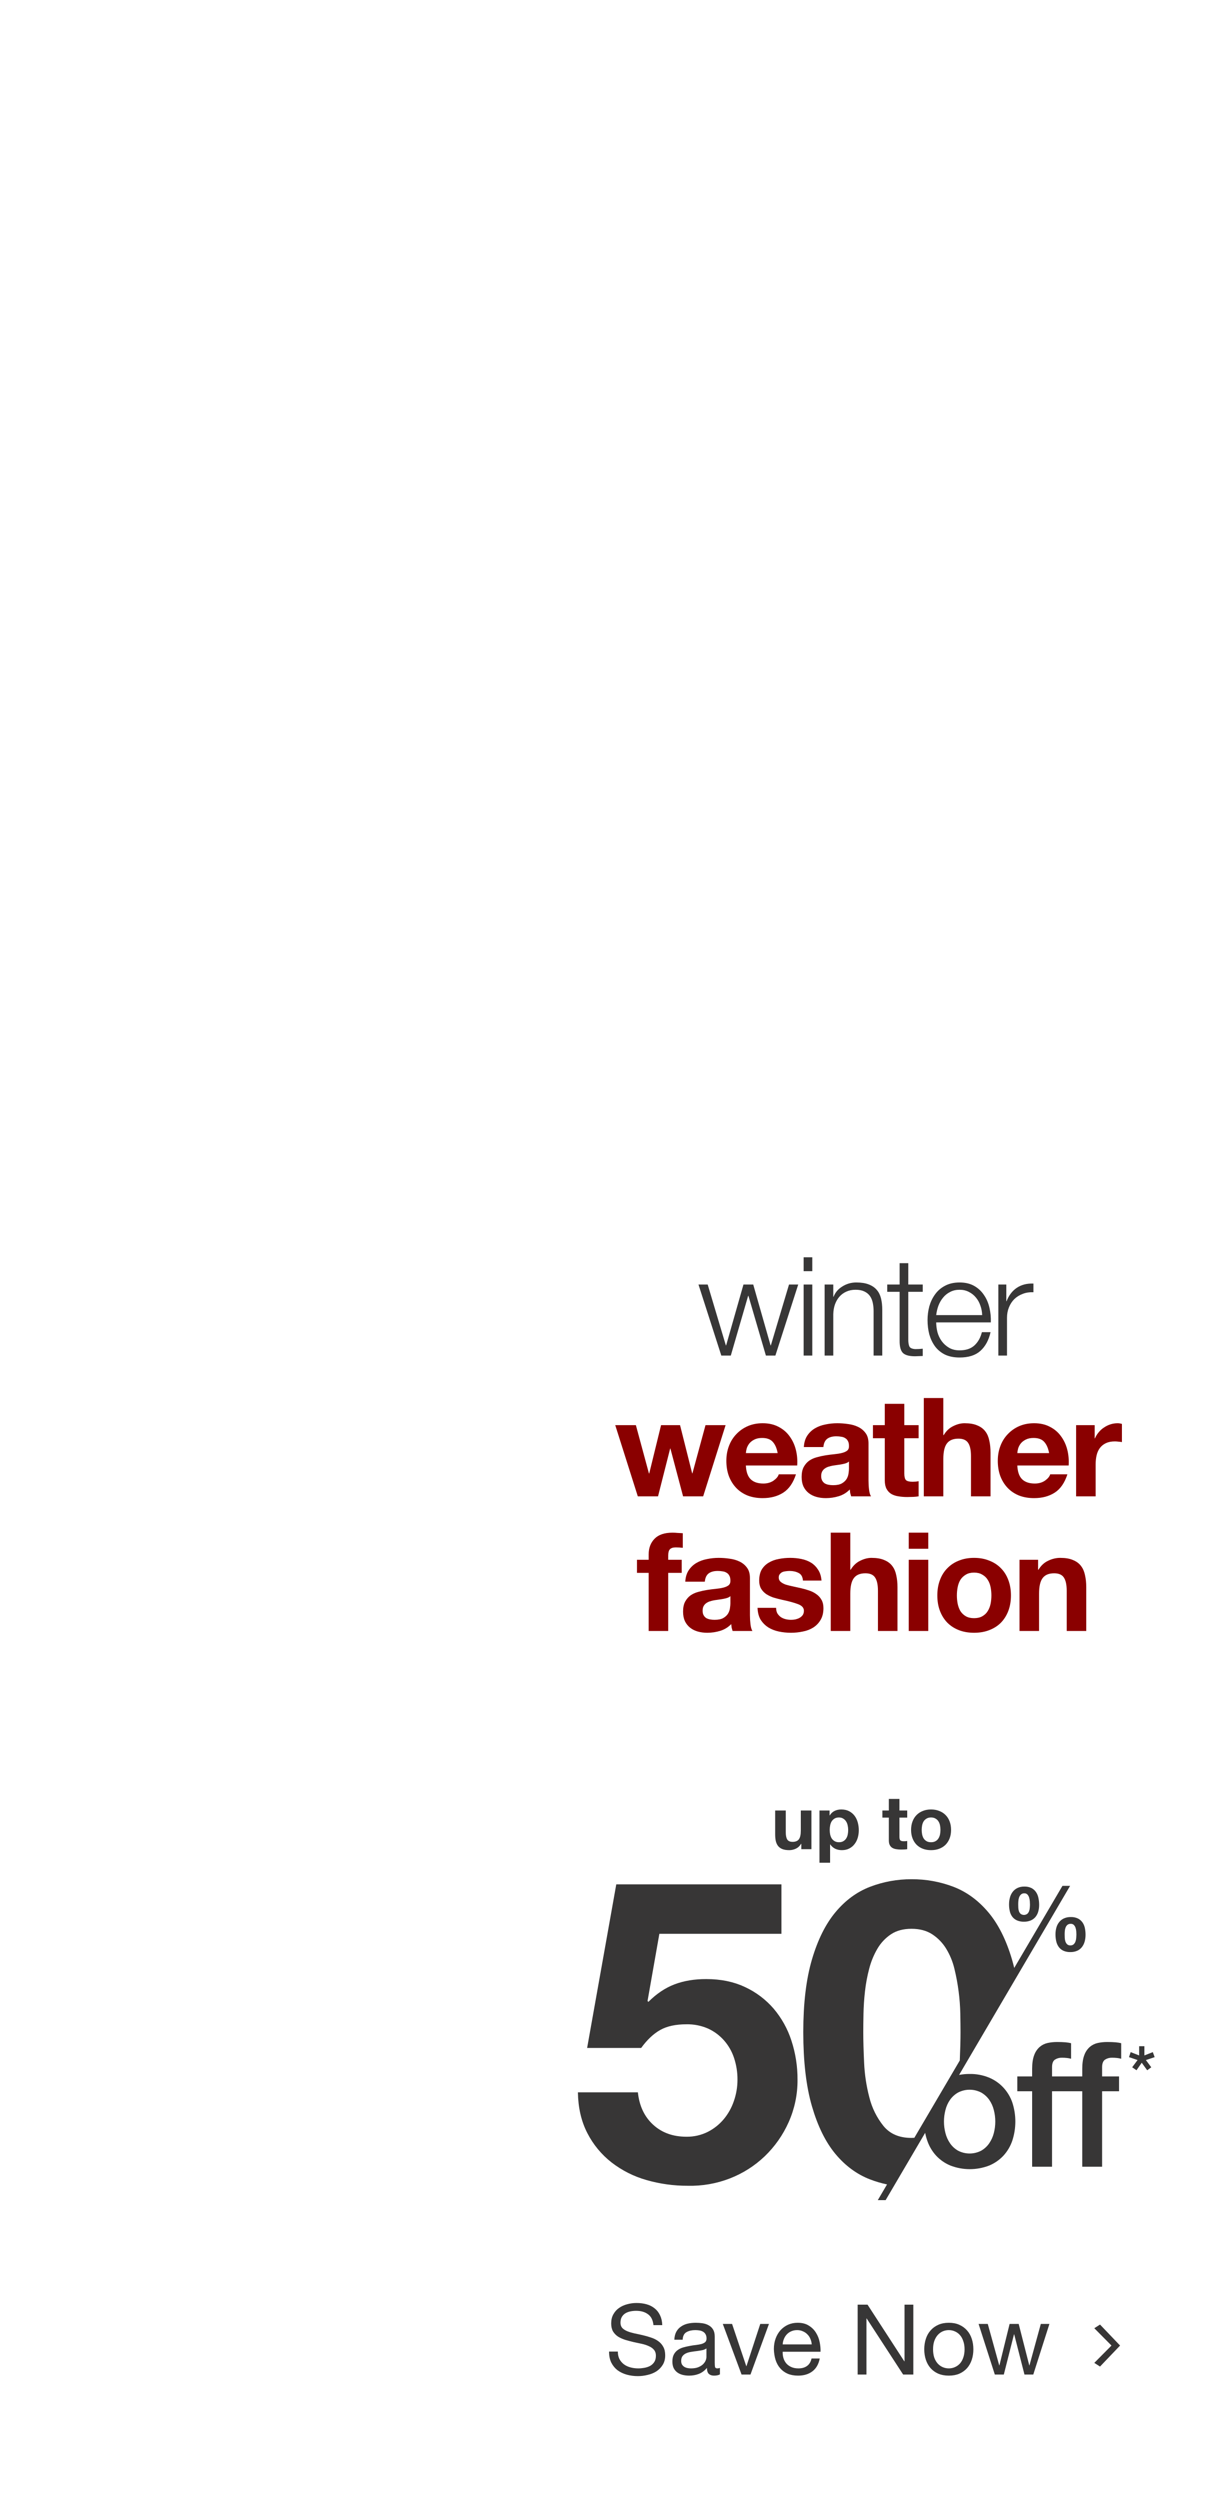 <svg width="399" height="817" viewBox="0 0 399 817" fill="none" xmlns="http://www.w3.org/2000/svg">
<path d="M265.374 604.31H262.073V602.549H261.999C261.559 603.283 260.989 603.812 260.288 604.138C259.587 604.464 258.87 604.627 258.136 604.627C257.207 604.627 256.441 604.505 255.838 604.261C255.251 604.016 254.786 603.674 254.444 603.234C254.102 602.777 253.857 602.231 253.71 601.595C253.58 600.943 253.515 600.226 253.515 599.444V591.668H256.987V598.808C256.987 599.851 257.15 600.634 257.476 601.155C257.802 601.661 258.381 601.913 259.212 601.913C260.157 601.913 260.842 601.636 261.266 601.082C261.69 600.511 261.902 599.582 261.902 598.295V591.668H265.374V604.31ZM274.391 602.036C274.961 602.036 275.434 601.921 275.809 601.693C276.2 601.465 276.51 601.172 276.738 600.813C276.982 600.438 277.154 600.006 277.251 599.517C277.349 599.028 277.398 598.531 277.398 598.026C277.398 597.52 277.341 597.023 277.227 596.534C277.129 596.045 276.958 595.613 276.713 595.238C276.469 594.847 276.151 594.537 275.76 594.309C275.385 594.064 274.92 593.942 274.366 593.942C273.796 593.942 273.315 594.064 272.923 594.309C272.549 594.537 272.239 594.839 271.994 595.214C271.766 595.589 271.603 596.021 271.505 596.51C271.408 596.999 271.359 597.504 271.359 598.026C271.359 598.531 271.408 599.028 271.505 599.517C271.619 600.006 271.791 600.438 272.019 600.813C272.263 601.172 272.581 601.465 272.972 601.693C273.364 601.921 273.836 602.036 274.391 602.036ZM268.009 591.668H271.31V593.282H271.359C271.782 592.597 272.32 592.1 272.972 591.791C273.624 591.481 274.342 591.326 275.124 591.326C276.118 591.326 276.974 591.513 277.691 591.888C278.409 592.263 279.004 592.76 279.476 593.38C279.949 593.999 280.3 594.725 280.528 595.556C280.756 596.371 280.87 597.227 280.87 598.123C280.87 598.971 280.756 599.786 280.528 600.569C280.3 601.351 279.949 602.044 279.476 602.647C279.02 603.25 278.441 603.731 277.74 604.09C277.056 604.448 276.249 604.627 275.32 604.627C274.537 604.627 273.812 604.473 273.144 604.163C272.492 603.837 271.954 603.364 271.53 602.745H271.481V608.735H268.009V591.668ZM294.163 591.668H296.706V593.991H294.163V600.251C294.163 600.837 294.261 601.229 294.456 601.424C294.652 601.62 295.043 601.718 295.63 601.718C295.826 601.718 296.013 601.71 296.192 601.693C296.372 601.677 296.543 601.653 296.706 601.62V604.31C296.413 604.358 296.087 604.391 295.728 604.407C295.369 604.424 295.019 604.432 294.677 604.432C294.139 604.432 293.625 604.391 293.136 604.31C292.663 604.244 292.24 604.106 291.865 603.894C291.506 603.682 291.221 603.38 291.009 602.989C290.797 602.598 290.691 602.085 290.691 601.449V593.991H288.588V591.668H290.691V587.878H294.163V591.668ZM301.439 598.001C301.439 598.506 301.488 599.004 301.586 599.493C301.683 599.965 301.846 600.397 302.075 600.789C302.319 601.164 302.637 601.465 303.028 601.693C303.419 601.921 303.908 602.036 304.495 602.036C305.082 602.036 305.571 601.921 305.962 601.693C306.37 601.465 306.688 601.164 306.916 600.789C307.16 600.397 307.332 599.965 307.429 599.493C307.527 599.004 307.576 598.506 307.576 598.001C307.576 597.496 307.527 596.999 307.429 596.51C307.332 596.021 307.16 595.589 306.916 595.214C306.688 594.839 306.37 594.537 305.962 594.309C305.571 594.064 305.082 593.942 304.495 593.942C303.908 593.942 303.419 594.064 303.028 594.309C302.637 594.537 302.319 594.839 302.075 595.214C301.846 595.589 301.683 596.021 301.586 596.51C301.488 596.999 301.439 597.496 301.439 598.001ZM297.967 598.001C297.967 596.99 298.122 596.078 298.431 595.263C298.741 594.431 299.181 593.73 299.752 593.16C300.322 592.573 301.007 592.125 301.806 591.815C302.604 591.489 303.501 591.326 304.495 591.326C305.49 591.326 306.386 591.489 307.185 591.815C308 592.125 308.693 592.573 309.263 593.16C309.834 593.73 310.274 594.431 310.584 595.263C310.893 596.078 311.048 596.99 311.048 598.001C311.048 599.012 310.893 599.925 310.584 600.74C310.274 601.555 309.834 602.256 309.263 602.842C308.693 603.413 308 603.853 307.185 604.163C306.386 604.473 305.49 604.627 304.495 604.627C303.501 604.627 302.604 604.473 301.806 604.163C301.007 603.853 300.322 603.413 299.752 602.842C299.181 602.256 298.741 601.555 298.431 600.74C298.122 599.925 297.967 599.012 297.967 598.001Z" fill="#373636"/>
<path d="M215.647 631.959L211.777 653.927L212.055 654.205C214.723 651.535 217.578 649.624 220.621 648.472C223.664 647.319 227.117 646.746 230.981 646.753C235.77 646.753 240.009 647.628 243.699 649.379C247.269 651.044 250.447 653.445 253.024 656.425C255.622 659.49 257.595 663.034 258.829 666.857C260.182 670.981 260.857 675.297 260.83 679.637C260.871 684.419 259.881 689.154 257.929 693.52C256.072 697.698 253.421 701.476 250.123 704.643C246.838 707.787 242.965 710.251 238.725 711.895C234.326 713.607 229.63 714.425 224.911 714.302C220.355 714.321 215.819 713.693 211.44 712.435C207.309 711.269 203.439 709.323 200.039 706.702C196.721 704.121 194.01 700.844 192.095 697.102C190.116 693.279 189.084 688.835 189.002 683.769H208.622C209.08 688.189 210.738 691.712 213.595 694.338C216.453 696.964 220.091 698.276 224.509 698.274C226.928 698.31 229.321 697.766 231.486 696.686C233.486 695.672 235.26 694.263 236.7 692.544C238.162 690.785 239.286 688.771 240.017 686.604C240.797 684.361 241.194 682.002 241.193 679.627C241.207 677.234 240.833 674.854 240.086 672.58C239.389 670.44 238.26 668.465 236.769 666.778C235.313 665.132 233.524 663.813 231.521 662.908C229.297 661.951 226.894 661.483 224.474 661.533C220.971 661.533 218.115 662.155 215.909 663.4C213.702 664.644 211.629 666.601 209.691 669.27H192.016L201.551 615.804H255.571V631.959H215.647Z" fill="#373636"/>
<path d="M360.444 675.539V678.564H365.985V683.417H360.444V708.086H353.947V683.417H344.069V708.086H337.558V683.417H332.705V678.564H337.558V676.11C337.558 674.247 337.788 672.733 338.246 671.569C338.616 670.534 339.246 669.611 340.075 668.888C340.825 668.263 341.717 667.831 342.673 667.63C343.676 667.417 344.7 667.313 345.725 667.317C347.82 667.317 349.343 667.45 350.294 667.716V672.796C349.854 672.678 349.405 672.593 348.953 672.542C348.394 672.48 347.831 672.451 347.269 672.456C346.471 672.434 345.685 672.653 345.014 673.085C344.386 673.504 344.072 674.322 344.072 675.539V678.564H353.951V676.11C353.951 674.247 354.18 672.733 354.638 671.569C355.008 670.535 355.637 669.612 356.463 668.888C357.215 668.265 358.107 667.833 359.062 667.63C360.066 667.418 361.091 667.313 362.118 667.317C364.21 667.317 365.732 667.45 366.686 667.716V672.796C366.246 672.678 365.798 672.593 365.345 672.542C364.786 672.48 364.223 672.451 363.661 672.456C362.862 672.434 362.075 672.653 361.403 673.085C360.787 673.504 360.444 674.326 360.444 675.539Z" fill="#373636"/>
<path d="M328.108 682.163C326.795 680.766 325.199 679.665 323.426 678.936C321.428 678.127 319.288 677.728 317.133 677.764C315.973 677.757 314.815 677.862 313.675 678.076L349.982 616.285H347.48L331.7 643.116C331.473 642.164 331.229 641.236 330.968 640.342C329.073 633.926 326.49 628.784 323.22 624.916C319.95 621.048 316.169 618.281 311.877 616.615C307.489 614.939 302.826 614.095 298.128 614.127C293.471 614.101 288.85 614.945 284.503 616.615C280.213 618.274 276.454 621.041 273.225 624.916C269.997 628.791 267.438 633.933 265.55 640.342C263.657 646.758 262.711 654.664 262.711 664.059C262.711 673.743 263.657 681.837 265.55 688.34C267.443 694.843 270.001 700.031 273.225 703.904C276.454 707.776 280.213 710.543 284.503 712.205C286.321 712.908 288.194 713.462 290.102 713.861L287.081 719H289.645L302.576 697.002C302.737 697.874 302.967 698.733 303.263 699.569C303.881 701.391 304.873 703.065 306.175 704.481C307.488 705.879 309.085 706.98 310.86 707.709C314.922 709.267 319.416 709.267 323.478 707.709C325.251 706.979 326.847 705.879 328.159 704.481C329.461 703.065 330.453 701.391 331.071 699.569C332.404 695.508 332.404 691.126 331.071 687.065C330.436 685.242 329.427 683.572 328.108 682.163V682.163ZM298.09 698.662C294.124 698.662 291.081 697.371 288.961 694.788C286.758 692.049 285.177 688.864 284.328 685.453C283.353 681.744 282.777 677.941 282.609 674.11C282.424 670.191 282.332 666.848 282.334 664.08C282.334 662.421 282.357 660.415 282.403 658.061C282.449 655.708 282.61 653.287 282.888 650.798C283.162 648.301 283.621 645.827 284.262 643.398C284.85 641.092 285.758 638.88 286.961 636.826C288.062 634.943 289.576 633.334 291.388 632.12C293.187 630.924 295.423 630.325 298.097 630.323C300.772 630.321 303.032 630.92 304.879 632.12C306.732 633.33 308.291 634.937 309.444 636.826C310.681 638.862 311.592 641.08 312.142 643.398C312.737 645.838 313.196 648.308 313.517 650.798C313.832 653.208 314.017 655.632 314.07 658.061C314.114 660.412 314.137 662.419 314.139 664.08C314.139 666.672 314.058 669.765 313.895 673.36L299.032 698.628C298.726 698.648 298.41 698.659 298.09 698.659V698.662ZM325.025 697.098C324.721 698.292 324.209 699.423 323.512 700.439C322.829 701.429 321.932 702.251 320.886 702.845C319.721 703.446 318.429 703.759 317.117 703.759C315.806 703.759 314.514 703.446 313.348 702.845C312.301 702.253 311.403 701.43 310.722 700.439C310.023 699.424 309.511 698.293 309.21 697.098C308.56 694.619 308.56 692.015 309.21 689.536C309.503 688.338 310.016 687.206 310.722 686.195C311.412 685.221 312.309 684.412 313.348 683.827C314.514 683.226 315.806 682.913 317.117 682.913C318.429 682.913 319.721 683.226 320.886 683.827C321.925 684.414 322.821 685.223 323.512 686.195C324.216 687.207 324.729 688.339 325.025 689.536C325.67 692.015 325.67 694.619 325.025 697.098V697.098Z" fill="#373636"/>
<path d="M339.601 620.173C339.462 619.492 339.187 618.847 338.793 618.275C338.408 617.734 337.897 617.294 337.305 616.993C336.588 616.656 335.801 616.495 335.009 616.522C334.238 616.504 333.473 616.66 332.771 616.979C332.161 617.27 331.627 617.698 331.211 618.231C330.787 618.783 330.478 619.414 330.3 620.087C330.099 620.825 330 621.587 330.004 622.352C329.998 623.11 330.082 623.865 330.255 624.603C330.399 625.254 330.68 625.867 331.08 626.401C331.48 626.915 332.002 627.32 332.599 627.58C333.319 627.886 334.096 628.033 334.878 628.009C335.644 628.028 336.406 627.887 337.116 627.597C337.715 627.343 338.246 626.949 338.663 626.449C339.078 625.932 339.383 625.335 339.56 624.696C339.763 623.972 339.862 623.224 339.855 622.472C339.853 621.699 339.768 620.928 339.601 620.173V620.173ZM336.789 623.486C336.763 623.859 336.684 624.225 336.555 624.576C336.435 624.91 336.232 625.208 335.964 625.442C335.651 625.672 335.272 625.796 334.883 625.796C334.495 625.796 334.116 625.672 333.802 625.442C333.546 625.204 333.353 624.907 333.242 624.576C333.123 624.219 333.053 623.848 333.036 623.472C333.019 623.077 333.008 622.726 333.008 622.41C333.008 622.094 333.008 621.695 333.053 621.262C333.077 620.85 333.16 620.444 333.3 620.056C333.428 619.7 333.635 619.378 333.905 619.114C334.208 618.846 334.605 618.708 335.009 618.732C335.2 618.72 335.392 618.751 335.571 618.822C335.749 618.894 335.909 619.004 336.04 619.145C336.292 619.434 336.478 619.776 336.583 620.145C336.702 620.542 336.776 620.952 336.803 621.365C336.834 621.788 336.848 622.146 336.848 622.441C336.848 622.737 336.82 623.111 336.789 623.486V623.486ZM354.79 630.017C354.654 629.354 354.379 628.727 353.982 628.178C353.593 627.651 353.083 627.227 352.494 626.94C351.775 626.612 350.988 626.455 350.198 626.483C349.429 626.464 348.664 626.616 347.96 626.927C347.354 627.202 346.821 627.615 346.403 628.133C345.979 628.663 345.668 629.273 345.489 629.927C345.287 630.656 345.187 631.409 345.193 632.165C345.19 632.928 345.274 633.69 345.444 634.434C345.593 635.096 345.873 635.721 346.269 636.273C346.659 636.799 347.176 637.219 347.771 637.493C348.488 637.808 349.267 637.96 350.05 637.936C350.818 637.955 351.581 637.808 352.288 637.507C352.892 637.242 353.423 636.834 353.834 636.317C354.248 635.783 354.553 635.172 354.732 634.52C354.934 633.791 355.033 633.038 355.027 632.282C355.033 631.517 354.953 630.754 354.79 630.007V630.017ZM351.978 633.299C351.952 633.691 351.874 634.077 351.745 634.447C351.625 634.799 351.423 635.117 351.157 635.375C350.863 635.64 350.476 635.777 350.081 635.757C349.883 635.77 349.684 635.743 349.497 635.677C349.31 635.612 349.138 635.509 348.991 635.375C348.734 635.114 348.543 634.796 348.431 634.447C348.312 634.071 348.243 633.68 348.225 633.286C348.208 632.873 348.197 632.509 348.197 632.196C348.197 631.883 348.197 631.488 348.242 631.075C348.267 630.682 348.351 630.295 348.493 629.927C348.619 629.588 348.825 629.285 349.095 629.044C349.407 628.797 349.8 628.675 350.198 628.7C350.388 628.689 350.579 628.718 350.757 628.787C350.935 628.856 351.096 628.962 351.229 629.099C351.477 629.37 351.662 629.691 351.772 630.041C351.892 630.413 351.966 630.799 351.992 631.189C352.023 631.591 352.037 631.942 352.037 632.22C352.037 632.498 352.009 632.887 351.978 633.289V633.299Z" fill="#373636"/>
<path d="M369.234 672.263L369.788 670.627L372.555 671.71V668.692H374.273V671.71L377.023 670.627L377.628 672.263L374.761 673.219L376.521 675.58L375.188 676.56L373.404 674.099L371.685 676.56L370.276 675.58L372.036 673.219L369.234 672.263Z" fill="#373636"/>
<path d="M228.435 419.78H231.45L237.39 439.67H237.48L243.15 419.78H246.345L252.015 439.67H252.105L258.045 419.78H261.06L253.59 443H250.485L244.77 423.47H244.68L239.01 443H235.905L228.435 419.78ZM262.825 410.87H265.66V415.415H262.825V410.87ZM262.825 419.78H265.66V443H262.825V419.78ZM269.69 419.78H272.525V423.785H272.615C273.155 422.375 274.115 421.25 275.495 420.41C276.875 419.54 278.39 419.105 280.04 419.105C281.66 419.105 283.01 419.315 284.09 419.735C285.2 420.155 286.085 420.755 286.745 421.535C287.405 422.285 287.87 423.215 288.14 424.325C288.41 425.435 288.545 426.68 288.545 428.06V443H285.71V428.51C285.71 427.52 285.62 426.605 285.44 425.765C285.26 424.895 284.945 424.145 284.495 423.515C284.045 422.885 283.43 422.39 282.65 422.03C281.9 421.67 280.955 421.49 279.815 421.49C278.675 421.49 277.655 421.7 276.755 422.12C275.885 422.51 275.135 423.065 274.505 423.785C273.905 424.475 273.425 425.315 273.065 426.305C272.735 427.265 272.555 428.315 272.525 429.455V443H269.69V419.78ZM297.055 419.78H301.78V422.165H297.055V437.825C297.055 438.755 297.175 439.49 297.415 440.03C297.685 440.54 298.33 440.825 299.35 440.885C300.16 440.885 300.97 440.84 301.78 440.75V443.135C301.36 443.135 300.94 443.15 300.52 443.18C300.1 443.21 299.68 443.225 299.26 443.225C297.37 443.225 296.05 442.865 295.3 442.145C294.55 441.395 294.19 440.03 294.22 438.05V422.165H290.17V419.78H294.22V412.805H297.055V419.78ZM321.216 429.77C321.186 428.69 320.991 427.655 320.631 426.665C320.301 425.675 319.821 424.805 319.191 424.055C318.561 423.275 317.796 422.66 316.896 422.21C315.996 421.73 314.976 421.49 313.836 421.49C312.666 421.49 311.631 421.73 310.731 422.21C309.831 422.66 309.066 423.275 308.436 424.055C307.806 424.805 307.296 425.69 306.906 426.71C306.546 427.7 306.306 428.72 306.186 429.77H321.216ZM306.186 432.155C306.186 433.175 306.321 434.24 306.591 435.35C306.891 436.43 307.356 437.405 307.986 438.275C308.616 439.145 309.411 439.865 310.371 440.435C311.331 441.005 312.486 441.29 313.836 441.29C315.906 441.29 317.526 440.75 318.696 439.67C319.866 438.59 320.676 437.15 321.126 435.35H323.961C323.361 437.99 322.251 440.03 320.631 441.47C319.041 442.91 316.776 443.63 313.836 443.63C312.006 443.63 310.416 443.315 309.066 442.685C307.746 442.025 306.666 441.14 305.826 440.03C304.986 438.89 304.356 437.585 303.936 436.115C303.546 434.615 303.351 433.04 303.351 431.39C303.351 429.86 303.546 428.36 303.936 426.89C304.356 425.42 304.986 424.115 305.826 422.975C306.666 421.805 307.746 420.875 309.066 420.185C310.416 419.465 312.006 419.105 313.836 419.105C315.696 419.105 317.286 419.48 318.606 420.23C319.926 420.98 320.991 421.97 321.801 423.2C322.641 424.4 323.241 425.795 323.601 427.385C323.961 428.945 324.111 430.535 324.051 432.155H306.186ZM326.506 419.78H329.116V425.225H329.206C329.926 423.335 331.036 421.88 332.536 420.86C334.066 419.84 335.881 419.375 337.981 419.465V422.3C336.691 422.24 335.521 422.42 334.471 422.84C333.421 423.23 332.506 423.8 331.726 424.55C330.976 425.3 330.391 426.2 329.971 427.25C329.551 428.27 329.341 429.395 329.341 430.625V443H326.506V419.78Z" fill="#373636"/>
<path d="M229.97 489H223.4L219.26 473.385H219.17L215.21 489H208.595L201.215 465.735H207.965L212.24 481.53H212.33L216.2 465.735H222.41L226.37 481.485H226.46L230.735 465.735H237.305L229.97 489ZM254.335 474.87C254.035 473.25 253.495 472.02 252.715 471.18C251.965 470.34 250.81 469.92 249.25 469.92C248.23 469.92 247.375 470.1 246.685 470.46C246.025 470.79 245.485 471.21 245.065 471.72C244.675 472.23 244.39 472.77 244.21 473.34C244.06 473.91 243.97 474.42 243.94 474.87H254.335ZM243.94 478.92C244.03 480.99 244.555 482.49 245.515 483.42C246.475 484.35 247.855 484.815 249.655 484.815C250.945 484.815 252.055 484.5 252.985 483.87C253.915 483.21 254.485 482.52 254.695 481.8H260.32C259.42 484.59 258.04 486.585 256.18 487.785C254.32 488.985 252.07 489.585 249.43 489.585C247.6 489.585 245.95 489.3 244.48 488.73C243.01 488.13 241.765 487.29 240.745 486.21C239.725 485.13 238.93 483.84 238.36 482.34C237.82 480.84 237.55 479.19 237.55 477.39C237.55 475.65 237.835 474.03 238.405 472.53C238.975 471.03 239.785 469.74 240.835 468.66C241.885 467.55 243.13 466.68 244.57 466.05C246.04 465.42 247.66 465.105 249.43 465.105C251.41 465.105 253.135 465.495 254.605 466.275C256.075 467.025 257.275 468.045 258.205 469.335C259.165 470.625 259.855 472.095 260.275 473.745C260.695 475.395 260.845 477.12 260.725 478.92H243.94ZM262.895 472.89C262.985 471.39 263.36 470.145 264.02 469.155C264.68 468.165 265.52 467.37 266.54 466.77C267.56 466.17 268.7 465.75 269.96 465.51C271.25 465.24 272.54 465.105 273.83 465.105C275 465.105 276.185 465.195 277.385 465.375C278.585 465.525 279.68 465.84 280.67 466.32C281.66 466.8 282.47 467.475 283.1 468.345C283.73 469.185 284.045 470.31 284.045 471.72V483.825C284.045 484.875 284.105 485.88 284.225 486.84C284.345 487.8 284.555 488.52 284.855 489H278.375C278.255 488.64 278.15 488.28 278.06 487.92C278 487.53 277.955 487.14 277.925 486.75C276.905 487.8 275.705 488.535 274.325 488.955C272.945 489.375 271.535 489.585 270.095 489.585C268.985 489.585 267.95 489.45 266.99 489.18C266.03 488.91 265.19 488.49 264.47 487.92C263.75 487.35 263.18 486.63 262.76 485.76C262.37 484.89 262.175 483.855 262.175 482.655C262.175 481.335 262.4 480.255 262.85 479.415C263.33 478.545 263.93 477.855 264.65 477.345C265.4 476.835 266.24 476.46 267.17 476.22C268.13 475.95 269.09 475.74 270.05 475.59C271.01 475.44 271.955 475.32 272.885 475.23C273.815 475.14 274.64 475.005 275.36 474.825C276.08 474.645 276.65 474.39 277.07 474.06C277.49 473.7 277.685 473.19 277.655 472.53C277.655 471.84 277.535 471.3 277.295 470.91C277.085 470.49 276.785 470.175 276.395 469.965C276.035 469.725 275.6 469.575 275.09 469.515C274.61 469.425 274.085 469.38 273.515 469.38C272.255 469.38 271.265 469.65 270.545 470.19C269.825 470.73 269.405 471.63 269.285 472.89H262.895ZM277.655 477.615C277.385 477.855 277.04 478.05 276.62 478.2C276.23 478.32 275.795 478.425 275.315 478.515C274.865 478.605 274.385 478.68 273.875 478.74C273.365 478.8 272.855 478.875 272.345 478.965C271.865 479.055 271.385 479.175 270.905 479.325C270.455 479.475 270.05 479.685 269.69 479.955C269.36 480.195 269.09 480.51 268.88 480.9C268.67 481.29 268.565 481.785 268.565 482.385C268.565 482.955 268.67 483.435 268.88 483.825C269.09 484.215 269.375 484.53 269.735 484.77C270.095 484.98 270.515 485.13 270.995 485.22C271.475 485.31 271.97 485.355 272.48 485.355C273.74 485.355 274.715 485.145 275.405 484.725C276.095 484.305 276.605 483.81 276.935 483.24C277.265 482.64 277.46 482.04 277.52 481.44C277.61 480.84 277.655 480.36 277.655 480V477.615ZM295.755 465.735H300.435V470.01H295.755V481.53C295.755 482.61 295.935 483.33 296.295 483.69C296.655 484.05 297.375 484.23 298.455 484.23C298.815 484.23 299.16 484.215 299.49 484.185C299.82 484.155 300.135 484.11 300.435 484.05V489C299.895 489.09 299.295 489.15 298.635 489.18C297.975 489.21 297.33 489.225 296.7 489.225C295.71 489.225 294.765 489.15 293.865 489C292.995 488.88 292.215 488.625 291.525 488.235C290.865 487.845 290.34 487.29 289.95 486.57C289.56 485.85 289.365 484.905 289.365 483.735V470.01H285.495V465.735H289.365V458.76H295.755V465.735ZM302.125 456.87H308.515V468.975H308.65C309.46 467.625 310.495 466.65 311.755 466.05C313.015 465.42 314.245 465.105 315.445 465.105C317.155 465.105 318.55 465.345 319.63 465.825C320.74 466.275 321.61 466.92 322.24 467.76C322.87 468.57 323.305 469.575 323.545 470.775C323.815 471.945 323.95 473.25 323.95 474.69V489H317.56V475.86C317.56 473.94 317.26 472.515 316.66 471.585C316.06 470.625 314.995 470.145 313.465 470.145C311.725 470.145 310.465 470.67 309.685 471.72C308.905 472.74 308.515 474.435 308.515 476.805V489H302.125V456.87ZM343.11 474.87C342.81 473.25 342.27 472.02 341.49 471.18C340.74 470.34 339.585 469.92 338.025 469.92C337.005 469.92 336.15 470.1 335.46 470.46C334.8 470.79 334.26 471.21 333.84 471.72C333.45 472.23 333.165 472.77 332.985 473.34C332.835 473.91 332.745 474.42 332.715 474.87H343.11ZM332.715 478.92C332.805 480.99 333.33 482.49 334.29 483.42C335.25 484.35 336.63 484.815 338.43 484.815C339.72 484.815 340.83 484.5 341.76 483.87C342.69 483.21 343.26 482.52 343.47 481.8H349.095C348.195 484.59 346.815 486.585 344.955 487.785C343.095 488.985 340.845 489.585 338.205 489.585C336.375 489.585 334.725 489.3 333.255 488.73C331.785 488.13 330.54 487.29 329.52 486.21C328.5 485.13 327.705 483.84 327.135 482.34C326.595 480.84 326.325 479.19 326.325 477.39C326.325 475.65 326.61 474.03 327.18 472.53C327.75 471.03 328.56 469.74 329.61 468.66C330.66 467.55 331.905 466.68 333.345 466.05C334.815 465.42 336.435 465.105 338.205 465.105C340.185 465.105 341.91 465.495 343.38 466.275C344.85 467.025 346.05 468.045 346.98 469.335C347.94 470.625 348.63 472.095 349.05 473.745C349.47 475.395 349.62 477.12 349.5 478.92H332.715ZM351.94 465.735H358.015V470.055H358.105C358.405 469.335 358.81 468.675 359.32 468.075C359.83 467.445 360.415 466.92 361.075 466.5C361.735 466.05 362.44 465.705 363.19 465.465C363.94 465.225 364.72 465.105 365.53 465.105C365.95 465.105 366.415 465.18 366.925 465.33V471.27C366.625 471.21 366.265 471.165 365.845 471.135C365.425 471.075 365.02 471.045 364.63 471.045C363.46 471.045 362.47 471.24 361.66 471.63C360.85 472.02 360.19 472.56 359.68 473.25C359.2 473.91 358.855 474.69 358.645 475.59C358.435 476.49 358.33 477.465 358.33 478.515V489H351.94V465.735Z" fill="#8A0000"/>
<path d="M213.712 759.84C213.541 758.197 212.944 757.013 211.92 756.288C210.917 755.541 209.627 755.168 208.048 755.168C207.408 755.168 206.779 755.232 206.16 755.36C205.541 755.488 204.987 755.701 204.496 756C204.027 756.299 203.643 756.704 203.344 757.216C203.067 757.707 202.928 758.325 202.928 759.072C202.928 759.776 203.131 760.352 203.536 760.8C203.963 761.227 204.517 761.579 205.2 761.856C205.904 762.133 206.693 762.368 207.568 762.56C208.443 762.731 209.328 762.923 210.224 763.136C211.141 763.349 212.037 763.605 212.912 763.904C213.787 764.181 214.565 764.565 215.248 765.056C215.952 765.547 216.507 766.165 216.912 766.912C217.339 767.659 217.552 768.597 217.552 769.728C217.552 770.944 217.275 771.989 216.72 772.864C216.187 773.717 215.493 774.421 214.64 774.976C213.787 775.509 212.827 775.893 211.76 776.128C210.715 776.384 209.669 776.512 208.624 776.512C207.344 776.512 206.128 776.352 204.976 776.032C203.845 775.712 202.843 775.232 201.968 774.592C201.115 773.931 200.432 773.099 199.92 772.096C199.429 771.072 199.184 769.867 199.184 768.48H202.064C202.064 769.44 202.245 770.272 202.608 770.976C202.992 771.659 203.483 772.224 204.08 772.672C204.699 773.12 205.413 773.451 206.224 773.664C207.035 773.877 207.867 773.984 208.72 773.984C209.403 773.984 210.085 773.92 210.768 773.792C211.472 773.664 212.101 773.451 212.656 773.152C213.211 772.832 213.659 772.405 214 771.872C214.341 771.339 214.512 770.656 214.512 769.824C214.512 769.035 214.299 768.395 213.872 767.904C213.467 767.413 212.912 767.019 212.208 766.72C211.525 766.4 210.747 766.144 209.872 765.952C208.997 765.76 208.101 765.568 207.184 765.376C206.288 765.163 205.403 764.928 204.528 764.672C203.653 764.395 202.864 764.043 202.16 763.616C201.477 763.168 200.923 762.603 200.496 761.92C200.091 761.216 199.888 760.341 199.888 759.296C199.888 758.144 200.123 757.152 200.592 756.32C201.061 755.467 201.68 754.773 202.448 754.24C203.237 753.685 204.123 753.28 205.104 753.024C206.107 752.747 207.131 752.608 208.176 752.608C209.349 752.608 210.437 752.747 211.44 753.024C212.443 753.301 213.317 753.739 214.064 754.336C214.832 754.933 215.429 755.691 215.856 756.608C216.304 757.504 216.549 758.581 216.592 759.84H213.712ZM235.454 775.936C234.985 776.213 234.334 776.352 233.502 776.352C232.798 776.352 232.233 776.16 231.806 775.776C231.401 775.371 231.198 774.72 231.198 773.824C230.451 774.72 229.577 775.371 228.574 775.776C227.593 776.16 226.526 776.352 225.374 776.352C224.627 776.352 223.913 776.267 223.23 776.096C222.569 775.925 221.993 775.659 221.502 775.296C221.011 774.933 220.617 774.464 220.318 773.888C220.041 773.291 219.902 772.576 219.902 771.744C219.902 770.805 220.062 770.037 220.382 769.44C220.702 768.843 221.118 768.363 221.63 768C222.163 767.616 222.761 767.328 223.422 767.136C224.105 766.944 224.798 766.784 225.502 766.656C226.249 766.507 226.953 766.4 227.614 766.336C228.297 766.251 228.894 766.144 229.406 766.016C229.918 765.867 230.323 765.664 230.622 765.408C230.921 765.131 231.07 764.736 231.07 764.224C231.07 763.627 230.953 763.147 230.718 762.784C230.505 762.421 230.217 762.144 229.854 761.952C229.513 761.76 229.118 761.632 228.67 761.568C228.243 761.504 227.817 761.472 227.39 761.472C226.238 761.472 225.278 761.696 224.51 762.144C223.742 762.571 223.326 763.392 223.262 764.608H220.542C220.585 763.584 220.798 762.72 221.182 762.016C221.566 761.312 222.078 760.747 222.718 760.32C223.358 759.872 224.083 759.552 224.894 759.36C225.726 759.168 226.611 759.072 227.55 759.072C228.297 759.072 229.033 759.125 229.758 759.232C230.505 759.339 231.177 759.563 231.774 759.904C232.371 760.224 232.851 760.683 233.214 761.28C233.577 761.877 233.758 762.656 233.758 763.616V772.128C233.758 772.768 233.79 773.237 233.854 773.536C233.939 773.835 234.195 773.984 234.622 773.984C234.857 773.984 235.134 773.931 235.454 773.824V775.936ZM231.038 767.456C230.697 767.712 230.249 767.904 229.694 768.032C229.139 768.139 228.553 768.235 227.934 768.32C227.337 768.384 226.729 768.469 226.11 768.576C225.491 768.661 224.937 768.811 224.446 769.024C223.955 769.237 223.55 769.547 223.23 769.952C222.931 770.336 222.782 770.869 222.782 771.552C222.782 772 222.867 772.384 223.038 772.704C223.23 773.003 223.465 773.248 223.742 773.44C224.041 773.632 224.382 773.771 224.766 773.856C225.15 773.941 225.555 773.984 225.982 773.984C226.878 773.984 227.646 773.867 228.286 773.632C228.926 773.376 229.449 773.067 229.854 772.704C230.259 772.32 230.558 771.915 230.75 771.488C230.942 771.04 231.038 770.624 231.038 770.24V767.456ZM245.442 776H242.53L236.386 759.456H239.426L244.066 773.248H244.13L248.642 759.456H251.49L245.442 776ZM265.474 766.144C265.431 765.504 265.282 764.896 265.026 764.32C264.791 763.744 264.46 763.253 264.034 762.848C263.628 762.421 263.138 762.091 262.562 761.856C262.007 761.6 261.388 761.472 260.706 761.472C260.002 761.472 259.362 761.6 258.786 761.856C258.231 762.091 257.751 762.421 257.346 762.848C256.94 763.275 256.62 763.776 256.386 764.352C256.151 764.907 256.012 765.504 255.97 766.144H265.474ZM268.097 770.752C267.735 772.608 266.935 774.005 265.698 774.944C264.46 775.883 262.903 776.352 261.026 776.352C259.703 776.352 258.551 776.139 257.57 775.712C256.61 775.285 255.799 774.688 255.138 773.92C254.476 773.152 253.975 772.235 253.634 771.168C253.314 770.101 253.132 768.939 253.09 767.68C253.09 766.421 253.282 765.269 253.666 764.224C254.05 763.179 254.583 762.272 255.266 761.504C255.97 760.736 256.791 760.139 257.73 759.712C258.69 759.285 259.735 759.072 260.866 759.072C262.338 759.072 263.554 759.381 264.514 760C265.495 760.597 266.274 761.365 266.85 762.304C267.447 763.243 267.852 764.267 268.066 765.376C268.3 766.485 268.396 767.541 268.354 768.544H255.97C255.948 769.269 256.034 769.963 256.226 770.624C256.418 771.264 256.727 771.84 257.154 772.352C257.58 772.843 258.124 773.237 258.786 773.536C259.447 773.835 260.226 773.984 261.122 773.984C262.274 773.984 263.212 773.717 263.938 773.184C264.684 772.651 265.175 771.84 265.41 770.752H268.097ZM280.495 753.152H283.727L295.759 771.68H295.823V753.152H298.703V776H295.375L283.439 757.664H283.375V776H280.495V753.152ZM305.157 767.744C305.157 768.747 305.285 769.643 305.541 770.432C305.818 771.2 306.192 771.851 306.661 772.384C307.13 772.896 307.674 773.291 308.293 773.568C308.933 773.845 309.605 773.984 310.309 773.984C311.013 773.984 311.674 773.845 312.293 773.568C312.933 773.291 313.488 772.896 313.957 772.384C314.426 771.851 314.789 771.2 315.045 770.432C315.322 769.643 315.461 768.747 315.461 767.744C315.461 766.741 315.322 765.856 315.045 765.088C314.789 764.299 314.426 763.637 313.957 763.104C313.488 762.571 312.933 762.165 312.293 761.888C311.674 761.611 311.013 761.472 310.309 761.472C309.605 761.472 308.933 761.611 308.293 761.888C307.674 762.165 307.13 762.571 306.661 763.104C306.192 763.637 305.818 764.299 305.541 765.088C305.285 765.856 305.157 766.741 305.157 767.744ZM302.277 767.744C302.277 766.528 302.448 765.397 302.789 764.352C303.13 763.285 303.642 762.368 304.325 761.6C305.008 760.811 305.85 760.192 306.853 759.744C307.856 759.296 309.008 759.072 310.309 759.072C311.632 759.072 312.784 759.296 313.765 759.744C314.768 760.192 315.61 760.811 316.293 761.6C316.976 762.368 317.488 763.285 317.829 764.352C318.17 765.397 318.341 766.528 318.341 767.744C318.341 768.96 318.17 770.091 317.829 771.136C317.488 772.181 316.976 773.099 316.293 773.888C315.61 774.656 314.768 775.264 313.765 775.712C312.784 776.139 311.632 776.352 310.309 776.352C309.008 776.352 307.856 776.139 306.853 775.712C305.85 775.264 305.008 774.656 304.325 773.888C303.642 773.099 303.13 772.181 302.789 771.136C302.448 770.091 302.277 768.96 302.277 767.744ZM337.932 776H335.052L331.692 762.848H331.628L328.3 776H325.356L320.044 759.456H323.052L326.796 772.992H326.86L330.188 759.456H333.164L336.62 772.992H336.684L340.396 759.456H343.212L337.932 776Z" fill="#373636"/>
<path d="M359.76 773.384L357.888 772.184L363.952 766.072V766.968L357.888 760.856L359.76 759.656L366.32 766.52L359.76 773.384Z" fill="#373636"/>
<path d="M212.147 514.01H208.322V509.735H212.147V507.935C212.147 505.865 212.792 504.17 214.082 502.85C215.372 501.53 217.322 500.87 219.932 500.87C220.502 500.87 221.072 500.9 221.642 500.96C222.212 500.99 222.767 501.02 223.307 501.05V505.82C222.557 505.73 221.777 505.685 220.967 505.685C220.097 505.685 219.467 505.895 219.077 506.315C218.717 506.705 218.537 507.38 218.537 508.34V509.735H222.947V514.01H218.537V533H212.147V514.01ZM224.117 516.89C224.207 515.39 224.582 514.145 225.242 513.155C225.902 512.165 226.742 511.37 227.762 510.77C228.782 510.17 229.922 509.75 231.182 509.51C232.472 509.24 233.762 509.105 235.052 509.105C236.222 509.105 237.407 509.195 238.607 509.375C239.807 509.525 240.902 509.84 241.892 510.32C242.882 510.8 243.692 511.475 244.322 512.345C244.952 513.185 245.267 514.31 245.267 515.72V527.825C245.267 528.875 245.327 529.88 245.447 530.84C245.567 531.8 245.777 532.52 246.077 533H239.597C239.477 532.64 239.372 532.28 239.282 531.92C239.222 531.53 239.177 531.14 239.147 530.75C238.127 531.8 236.927 532.535 235.547 532.955C234.167 533.375 232.757 533.585 231.317 533.585C230.207 533.585 229.172 533.45 228.212 533.18C227.252 532.91 226.412 532.49 225.692 531.92C224.972 531.35 224.402 530.63 223.982 529.76C223.592 528.89 223.397 527.855 223.397 526.655C223.397 525.335 223.622 524.255 224.072 523.415C224.552 522.545 225.152 521.855 225.872 521.345C226.622 520.835 227.462 520.46 228.392 520.22C229.352 519.95 230.312 519.74 231.272 519.59C232.232 519.44 233.177 519.32 234.107 519.23C235.037 519.14 235.862 519.005 236.582 518.825C237.302 518.645 237.872 518.39 238.292 518.06C238.712 517.7 238.907 517.19 238.877 516.53C238.877 515.84 238.757 515.3 238.517 514.91C238.307 514.49 238.007 514.175 237.617 513.965C237.257 513.725 236.822 513.575 236.312 513.515C235.832 513.425 235.307 513.38 234.737 513.38C233.477 513.38 232.487 513.65 231.767 514.19C231.047 514.73 230.627 515.63 230.507 516.89H224.117ZM238.877 521.615C238.607 521.855 238.262 522.05 237.842 522.2C237.452 522.32 237.017 522.425 236.537 522.515C236.087 522.605 235.607 522.68 235.097 522.74C234.587 522.8 234.077 522.875 233.567 522.965C233.087 523.055 232.607 523.175 232.127 523.325C231.677 523.475 231.272 523.685 230.912 523.955C230.582 524.195 230.312 524.51 230.102 524.9C229.892 525.29 229.787 525.785 229.787 526.385C229.787 526.955 229.892 527.435 230.102 527.825C230.312 528.215 230.597 528.53 230.957 528.77C231.317 528.98 231.737 529.13 232.217 529.22C232.697 529.31 233.192 529.355 233.702 529.355C234.962 529.355 235.937 529.145 236.627 528.725C237.317 528.305 237.827 527.81 238.157 527.24C238.487 526.64 238.682 526.04 238.742 525.44C238.832 524.84 238.877 524.36 238.877 524V521.615ZM253.827 525.44C253.827 526.13 253.962 526.73 254.232 527.24C254.532 527.72 254.907 528.125 255.357 528.455C255.807 528.755 256.317 528.98 256.887 529.13C257.487 529.28 258.102 529.355 258.732 529.355C259.182 529.355 259.647 529.31 260.127 529.22C260.637 529.1 261.087 528.935 261.477 528.725C261.897 528.485 262.242 528.185 262.512 527.825C262.782 527.435 262.917 526.955 262.917 526.385C262.917 525.425 262.272 524.705 260.982 524.225C259.722 523.745 257.952 523.265 255.672 522.785C254.742 522.575 253.827 522.335 252.927 522.065C252.057 521.765 251.277 521.39 250.587 520.94C249.897 520.46 249.342 519.875 248.922 519.185C248.502 518.465 248.292 517.595 248.292 516.575C248.292 515.075 248.577 513.845 249.147 512.885C249.747 511.925 250.527 511.175 251.487 510.635C252.447 510.065 253.527 509.675 254.727 509.465C255.927 509.225 257.157 509.105 258.417 509.105C259.677 509.105 260.892 509.225 262.062 509.465C263.262 509.705 264.327 510.11 265.257 510.68C266.187 511.25 266.952 512.015 267.552 512.975C268.182 513.905 268.557 515.09 268.677 516.53H262.602C262.512 515.3 262.047 514.475 261.207 514.055C260.367 513.605 259.377 513.38 258.237 513.38C257.877 513.38 257.487 513.41 257.067 513.47C256.647 513.5 256.257 513.59 255.897 513.74C255.567 513.89 255.282 514.115 255.042 514.415C254.802 514.685 254.682 515.06 254.682 515.54C254.682 516.11 254.892 516.575 255.312 516.935C255.732 517.295 256.272 517.595 256.932 517.835C257.622 518.045 258.402 518.24 259.272 518.42C260.142 518.6 261.027 518.795 261.927 519.005C262.857 519.215 263.757 519.47 264.627 519.77C265.527 520.07 266.322 520.475 267.012 520.985C267.702 521.465 268.257 522.08 268.677 522.83C269.097 523.55 269.307 524.45 269.307 525.53C269.307 527.06 268.992 528.35 268.362 529.4C267.762 530.42 266.967 531.245 265.977 531.875C264.987 532.505 263.847 532.94 262.557 533.18C261.297 533.45 260.007 533.585 258.687 533.585C257.337 533.585 256.017 533.45 254.727 533.18C253.437 532.91 252.282 532.46 251.262 531.83C250.272 531.2 249.447 530.375 248.787 529.355C248.157 528.305 247.812 527 247.752 525.44H253.827ZM271.697 500.87H278.087V512.975H278.222C279.032 511.625 280.067 510.65 281.327 510.05C282.587 509.42 283.817 509.105 285.017 509.105C286.727 509.105 288.122 509.345 289.202 509.825C290.312 510.275 291.182 510.92 291.812 511.76C292.442 512.57 292.877 513.575 293.117 514.775C293.387 515.945 293.522 517.25 293.522 518.69V533H287.132V519.86C287.132 517.94 286.832 516.515 286.232 515.585C285.632 514.625 284.567 514.145 283.037 514.145C281.297 514.145 280.037 514.67 279.257 515.72C278.477 516.74 278.087 518.435 278.087 520.805V533H271.697V500.87ZM303.592 506.135H297.202V500.87H303.592V506.135ZM297.202 509.735H303.592V533H297.202V509.735ZM312.943 521.39C312.943 522.32 313.033 523.235 313.213 524.135C313.393 525.005 313.693 525.8 314.113 526.52C314.563 527.21 315.148 527.765 315.868 528.185C316.588 528.605 317.488 528.815 318.568 528.815C319.648 528.815 320.548 528.605 321.268 528.185C322.018 527.765 322.603 527.21 323.023 526.52C323.473 525.8 323.788 525.005 323.968 524.135C324.148 523.235 324.238 522.32 324.238 521.39C324.238 520.46 324.148 519.545 323.968 518.645C323.788 517.745 323.473 516.95 323.023 516.26C322.603 515.57 322.018 515.015 321.268 514.595C320.548 514.145 319.648 513.92 318.568 513.92C317.488 513.92 316.588 514.145 315.868 514.595C315.148 515.015 314.563 515.57 314.113 516.26C313.693 516.95 313.393 517.745 313.213 518.645C313.033 519.545 312.943 520.46 312.943 521.39ZM306.553 521.39C306.553 519.53 306.838 517.85 307.408 516.35C307.978 514.82 308.788 513.53 309.838 512.48C310.888 511.4 312.148 510.575 313.618 510.005C315.088 509.405 316.738 509.105 318.568 509.105C320.398 509.105 322.048 509.405 323.518 510.005C325.018 510.575 326.293 511.4 327.343 512.48C328.393 513.53 329.203 514.82 329.773 516.35C330.343 517.85 330.628 519.53 330.628 521.39C330.628 523.25 330.343 524.93 329.773 526.43C329.203 527.93 328.393 529.22 327.343 530.3C326.293 531.35 325.018 532.16 323.518 532.73C322.048 533.3 320.398 533.585 318.568 533.585C316.738 533.585 315.088 533.3 313.618 532.73C312.148 532.16 310.888 531.35 309.838 530.3C308.788 529.22 307.978 527.93 307.408 526.43C306.838 524.93 306.553 523.25 306.553 521.39ZM333.433 509.735H339.508V512.975H339.643C340.453 511.625 341.503 510.65 342.793 510.05C344.083 509.42 345.403 509.105 346.753 509.105C348.463 509.105 349.858 509.345 350.938 509.825C352.048 510.275 352.918 510.92 353.548 511.76C354.178 512.57 354.613 513.575 354.853 514.775C355.123 515.945 355.258 517.25 355.258 518.69V533H348.868V519.86C348.868 517.94 348.568 516.515 347.968 515.585C347.368 514.625 346.303 514.145 344.773 514.145C343.033 514.145 341.773 514.67 340.993 515.72C340.213 516.74 339.823 518.435 339.823 520.805V533H333.433V509.735Z" fill="#8A0000"/>
</svg>
